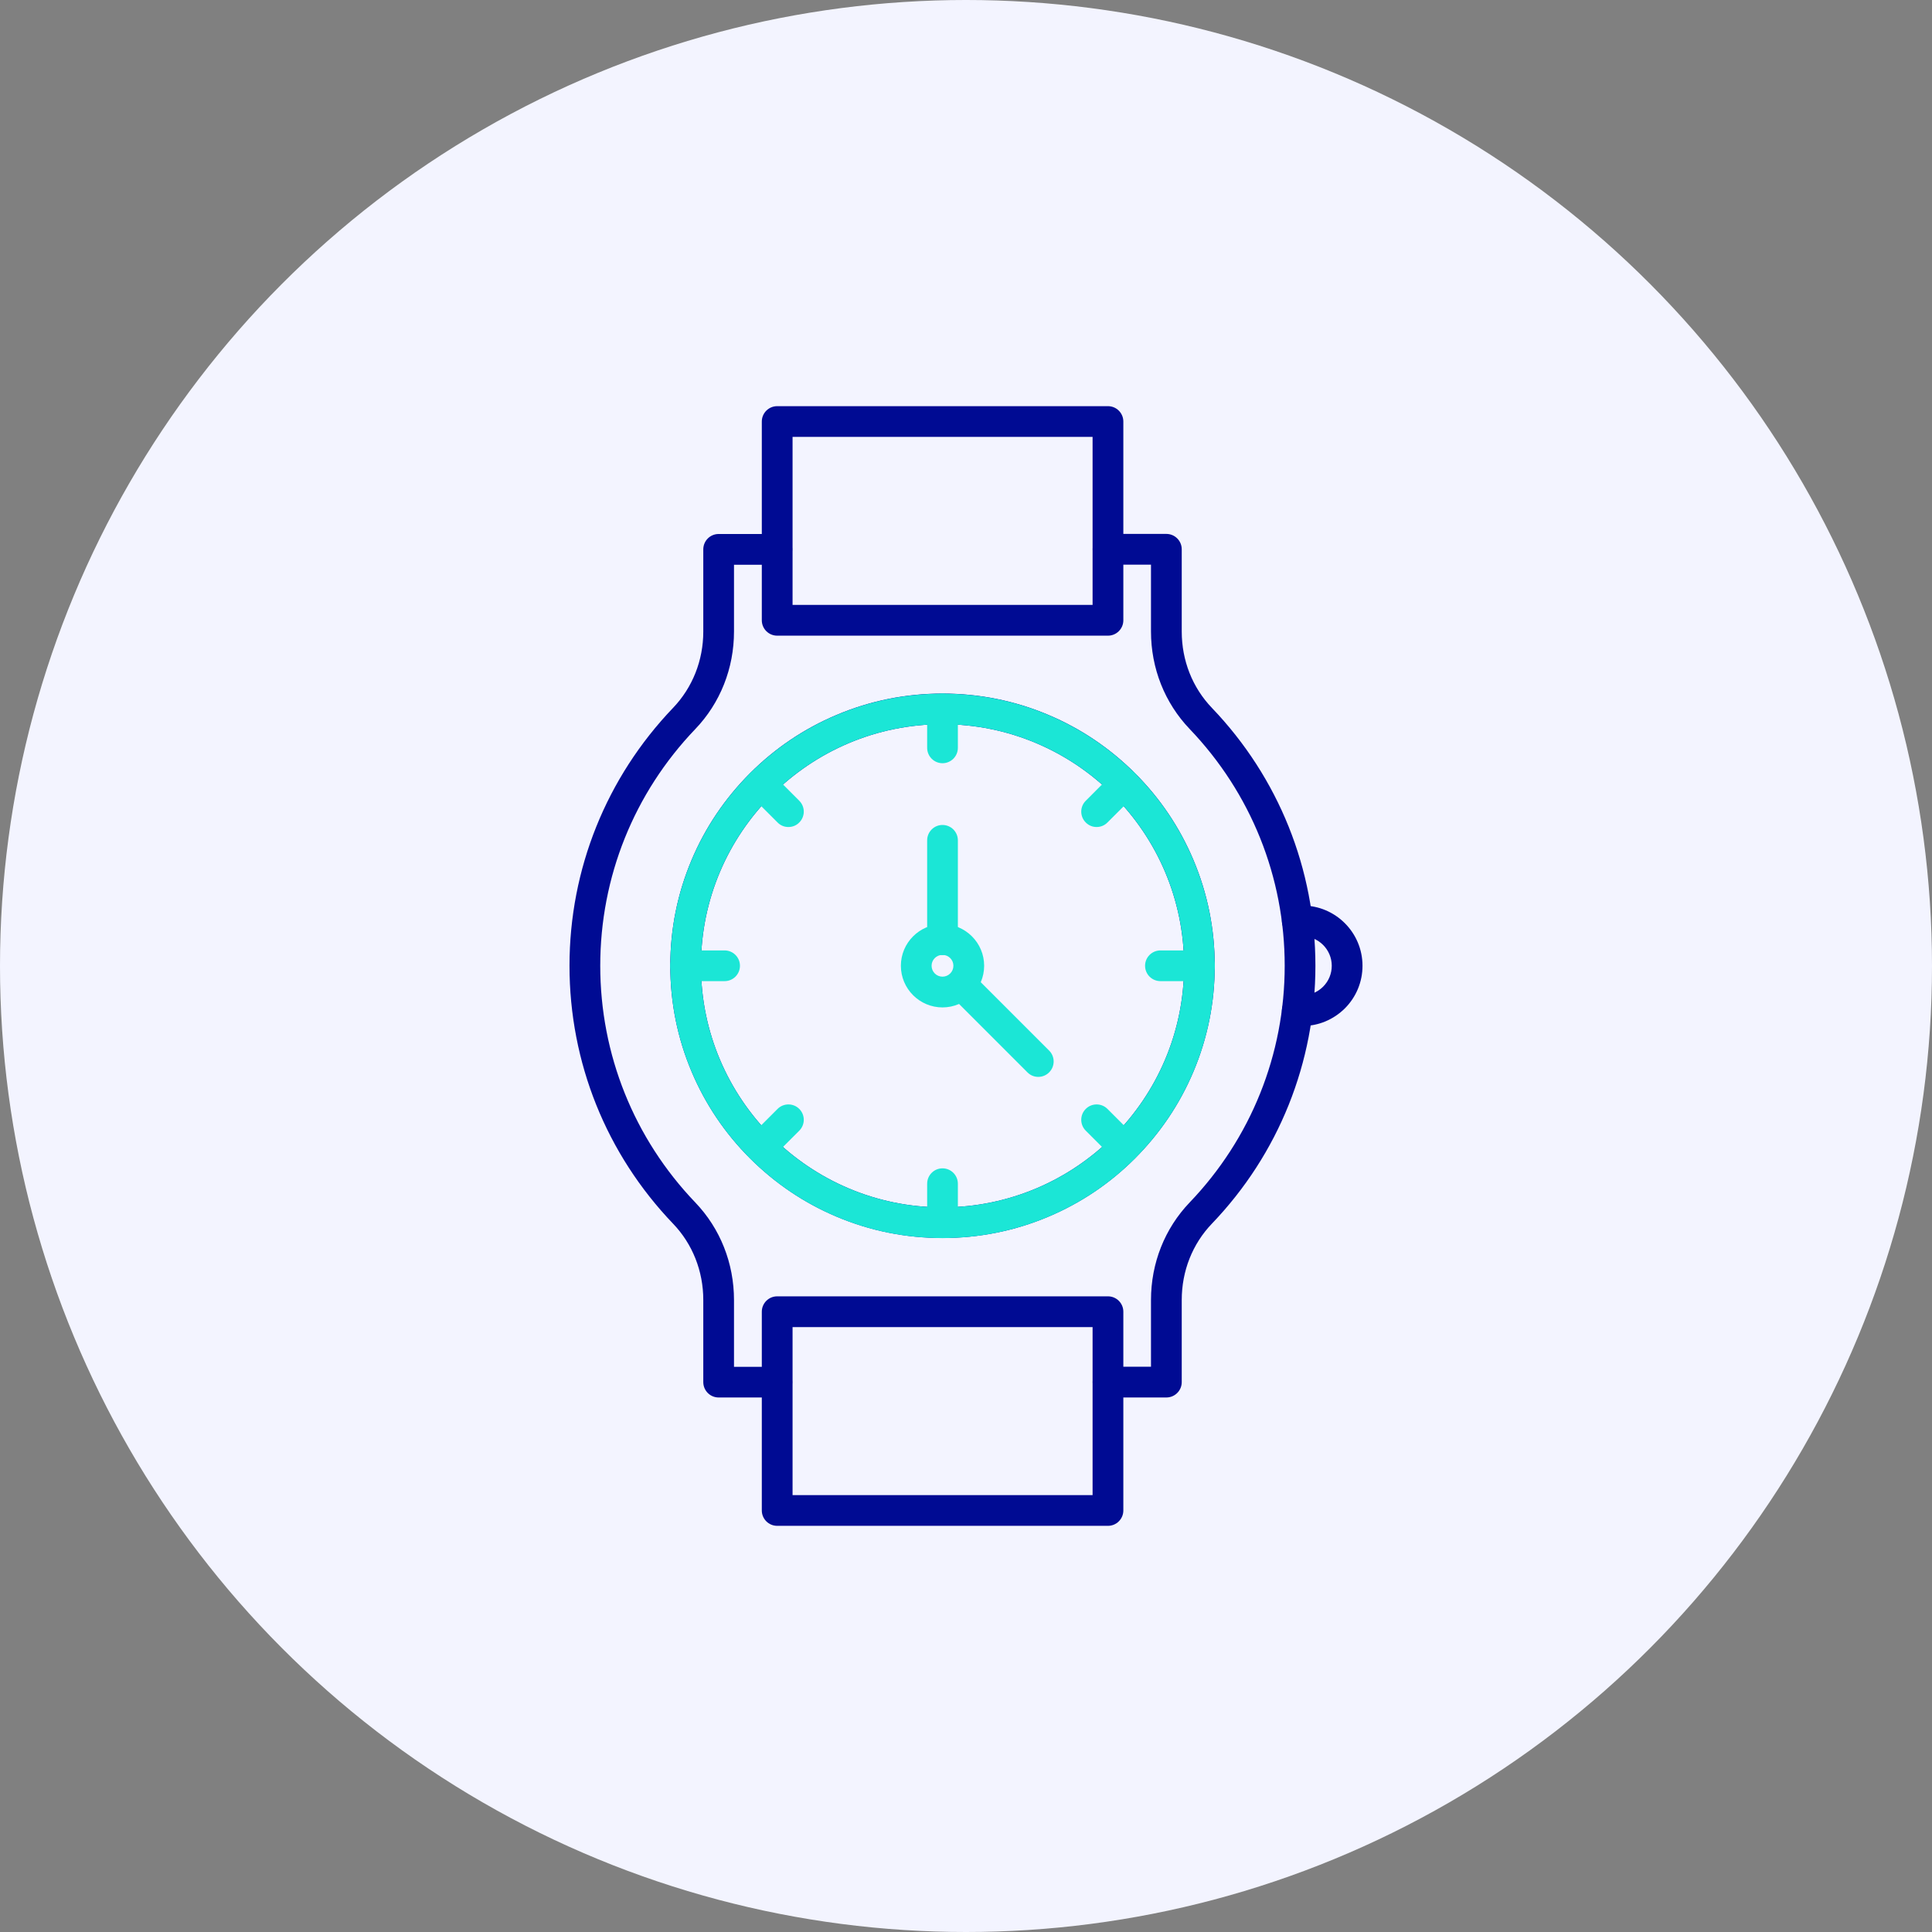<svg width="48" height="48" viewBox="0 0 48 48" fill="none" xmlns="http://www.w3.org/2000/svg">
<rect x="0" y="0" width="48" height="48" fill="#808080" stroke="none"/>
<circle cx="24" cy="24" r="24" fill="#F3F4FF"/>
<path d="M32.355 25.491H32.231C32.02 25.491 31.849 25.32 31.849 25.109C31.849 24.898 32.02 24.727 32.231 24.727H32.355C32.551 24.727 32.735 24.651 32.873 24.513C33.011 24.375 33.087 24.191 33.087 23.994C33.087 23.591 32.758 23.262 32.355 23.262H32.231C32.02 23.262 31.849 23.091 31.849 22.88C31.849 22.669 32.02 22.498 32.231 22.498H32.355C33.18 22.498 33.851 23.169 33.851 23.994C33.851 24.395 33.694 24.771 33.413 25.053C33.129 25.334 32.755 25.491 32.355 25.491V25.491Z" fill="#000B93"/>
<path d="M28.978 34.72H27.529C27.318 34.72 27.147 34.549 27.147 34.338C27.147 34.127 27.318 33.956 27.529 33.956H28.596V32.298C28.596 31.382 28.938 30.52 29.558 29.873C31.08 28.284 31.918 26.196 31.918 23.993C31.918 21.791 31.08 19.704 29.558 18.113C28.938 17.465 28.596 16.604 28.596 15.689V14.029H27.529C27.318 14.029 27.147 13.858 27.147 13.647C27.147 13.436 27.318 13.265 27.529 13.265H28.978C29.189 13.265 29.36 13.436 29.36 13.647V15.691C29.36 16.409 29.625 17.082 30.109 17.587C31.769 19.32 32.681 21.595 32.681 23.994C32.681 26.395 31.769 28.671 30.109 30.402C29.625 30.907 29.36 31.58 29.36 32.298V34.338C29.36 34.549 29.189 34.72 28.978 34.72Z" fill="#000B93"/>
<path d="M19.303 34.72H17.854C17.643 34.72 17.473 34.549 17.473 34.338V32.298C17.473 31.58 17.205 30.905 16.722 30.402C15.062 28.669 14.149 26.395 14.149 23.994C14.149 21.595 15.063 19.32 16.722 17.587C17.205 17.082 17.473 16.409 17.473 15.691V13.649C17.473 13.438 17.643 13.267 17.854 13.267H19.302C19.513 13.267 19.683 13.438 19.683 13.649C19.683 13.86 19.513 14.031 19.302 14.031H18.236V15.689C18.236 16.605 17.894 17.467 17.274 18.114C15.751 19.704 14.913 21.791 14.913 23.994C14.913 26.196 15.751 28.284 17.274 29.875C17.894 30.522 18.236 31.384 18.236 32.3V33.958H19.302C19.513 33.958 19.683 34.129 19.683 34.34C19.683 34.551 19.514 34.72 19.303 34.72V34.72Z" fill="#000B93"/>
<path d="M23.416 30.758C22.504 30.758 21.618 30.58 20.784 30.227C19.978 29.887 19.255 29.398 18.633 28.778C18.011 28.156 17.524 27.433 17.184 26.627C16.831 25.793 16.653 24.907 16.653 23.994C16.653 23.082 16.831 22.196 17.184 21.362C17.524 20.556 18.013 19.833 18.633 19.211C19.255 18.589 19.978 18.102 20.784 17.762C21.618 17.409 22.504 17.231 23.416 17.231C24.329 17.231 25.215 17.409 26.049 17.762C26.855 18.102 27.578 18.591 28.2 19.211C28.822 19.833 29.309 20.556 29.649 21.362C30.002 22.196 30.18 23.082 30.18 23.994C30.18 24.907 30.002 25.793 29.649 26.627C29.309 27.433 28.82 28.156 28.2 28.778C27.578 29.4 26.855 29.887 26.049 30.227C25.215 30.58 24.329 30.758 23.416 30.758V30.758ZM23.416 17.993C20.107 17.993 17.415 20.686 17.415 23.994C17.415 27.304 20.107 29.996 23.416 29.996C26.726 29.996 29.418 27.304 29.418 23.994C29.418 20.686 26.726 17.993 23.416 17.993V17.993Z" fill="#000B93"/>
<path d="M25.795 26.755C25.697 26.755 25.6 26.718 25.526 26.642L23.615 24.731C23.466 24.582 23.466 24.34 23.615 24.191C23.764 24.042 24.006 24.042 24.155 24.191L26.066 26.102C26.215 26.251 26.215 26.493 26.066 26.642C25.991 26.718 25.893 26.755 25.795 26.755V26.755Z" fill="#1BE6D6"/>
<path d="M23.416 30.76C22.504 30.76 21.616 30.582 20.784 30.229C19.978 29.889 19.255 29.4 18.633 28.78C18.011 28.158 17.524 27.434 17.184 26.629C16.831 25.794 16.653 24.909 16.653 23.996C16.653 23.084 16.831 22.196 17.184 21.364C17.524 20.558 18.013 19.834 18.633 19.213C19.255 18.591 19.978 18.104 20.784 17.764C21.618 17.411 22.504 17.233 23.416 17.233C24.329 17.233 25.216 17.411 26.049 17.764C26.855 18.104 27.578 18.593 28.2 19.213C28.822 19.834 29.309 20.558 29.649 21.364C30.002 22.198 30.18 23.084 30.18 23.996C30.18 24.909 30.002 25.796 29.649 26.629C29.309 27.434 28.82 28.158 28.2 28.78C27.58 29.402 26.855 29.889 26.049 30.229C25.215 30.58 24.329 30.76 23.416 30.76V30.76ZM23.416 17.993C20.107 17.993 17.415 20.686 17.415 23.994C17.415 27.304 20.107 29.996 23.416 29.996C26.726 29.996 29.418 27.304 29.418 23.994C29.418 20.686 26.726 17.993 23.416 17.993Z" fill="#1BE6D6"/>
<path d="M23.416 25.029C22.846 25.029 22.382 24.565 22.382 23.994C22.382 23.424 22.846 22.96 23.416 22.96C23.987 22.96 24.451 23.424 24.451 23.994C24.451 24.565 23.985 25.029 23.416 25.029ZM23.416 23.724C23.267 23.724 23.145 23.845 23.145 23.994C23.145 24.144 23.267 24.265 23.416 24.265C23.566 24.265 23.687 24.144 23.687 23.994C23.687 23.845 23.566 23.724 23.416 23.724Z" fill="#1BE6D6"/>
<path d="M23.416 23.729C23.206 23.729 23.035 23.558 23.035 23.347V20.878C23.035 20.667 23.206 20.496 23.416 20.496C23.627 20.496 23.798 20.667 23.798 20.878V23.347C23.798 23.558 23.627 23.729 23.416 23.729V23.729Z" fill="#1BE6D6"/>
<path d="M23.416 18.962C23.206 18.962 23.035 18.791 23.035 18.58V17.611C23.035 17.4 23.206 17.229 23.416 17.229C23.627 17.229 23.798 17.4 23.798 17.611V18.58C23.798 18.791 23.627 18.962 23.416 18.962Z" fill="#1BE6D6"/>
<path d="M19.587 20.547C19.489 20.547 19.393 20.511 19.318 20.434L18.633 19.749C18.484 19.6 18.484 19.358 18.633 19.209C18.782 19.06 19.024 19.06 19.173 19.209L19.858 19.895C20.007 20.044 20.007 20.285 19.858 20.434C19.784 20.511 19.686 20.547 19.587 20.547V20.547Z" fill="#1BE6D6"/>
<path d="M18.002 24.376H17.033C16.822 24.376 16.651 24.206 16.651 23.994C16.651 23.784 16.822 23.613 17.033 23.613H18.002C18.213 23.613 18.384 23.784 18.384 23.994C18.384 24.206 18.213 24.376 18.002 24.376Z" fill="#1BE6D6"/>
<path d="M18.902 28.889C18.804 28.889 18.707 28.853 18.633 28.776C18.484 28.627 18.484 28.385 18.633 28.236L19.318 27.551C19.467 27.402 19.709 27.402 19.858 27.551C20.007 27.7 20.007 27.942 19.858 28.091L19.173 28.776C19.098 28.853 19 28.889 18.902 28.889V28.889Z" fill="#1BE6D6"/>
<path d="M23.416 30.76C23.206 30.76 23.035 30.589 23.035 30.378V29.409C23.035 29.198 23.206 29.027 23.416 29.027C23.627 29.027 23.798 29.198 23.798 29.409V30.378C23.798 30.589 23.627 30.76 23.416 30.76Z" fill="#1BE6D6"/>
<path d="M27.929 28.889C27.831 28.889 27.735 28.853 27.66 28.776L26.975 28.091C26.826 27.942 26.826 27.7 26.975 27.551C27.124 27.402 27.366 27.402 27.515 27.551L28.2 28.236C28.349 28.385 28.349 28.627 28.2 28.776C28.125 28.853 28.027 28.889 27.929 28.889V28.889Z" fill="#1BE6D6"/>
<path d="M29.8 24.376H28.831C28.62 24.376 28.449 24.206 28.449 23.994C28.449 23.784 28.62 23.613 28.831 23.613H29.8C30.011 23.613 30.182 23.784 30.182 23.994C30.182 24.206 30.011 24.376 29.8 24.376Z" fill="#1BE6D6"/>
<path d="M27.244 20.547C27.145 20.547 27.049 20.509 26.975 20.434C26.826 20.285 26.826 20.044 26.975 19.895L27.66 19.209C27.809 19.06 28.051 19.06 28.2 19.209C28.349 19.358 28.349 19.6 28.2 19.749L27.515 20.434C27.44 20.511 27.342 20.547 27.244 20.547V20.547Z" fill="#1BE6D6"/>
<path d="M27.527 15.793H19.309C19.098 15.793 18.927 15.622 18.927 15.411V10.473C18.927 10.262 19.098 10.091 19.309 10.091H27.527C27.738 10.091 27.909 10.262 27.909 10.473V15.411C27.909 15.622 27.738 15.793 27.527 15.793ZM19.691 15.029H27.145V10.854H19.691V15.029Z" fill="#000B93"/>
<path d="M27.527 37.909H19.309C19.098 37.909 18.927 37.738 18.927 37.527V32.589C18.927 32.378 19.098 32.207 19.309 32.207H27.527C27.738 32.207 27.909 32.378 27.909 32.589V37.527C27.909 37.738 27.738 37.909 27.527 37.909ZM19.691 37.145H27.145V32.971H19.691V37.145Z" fill="#000B93"/>
</svg>
